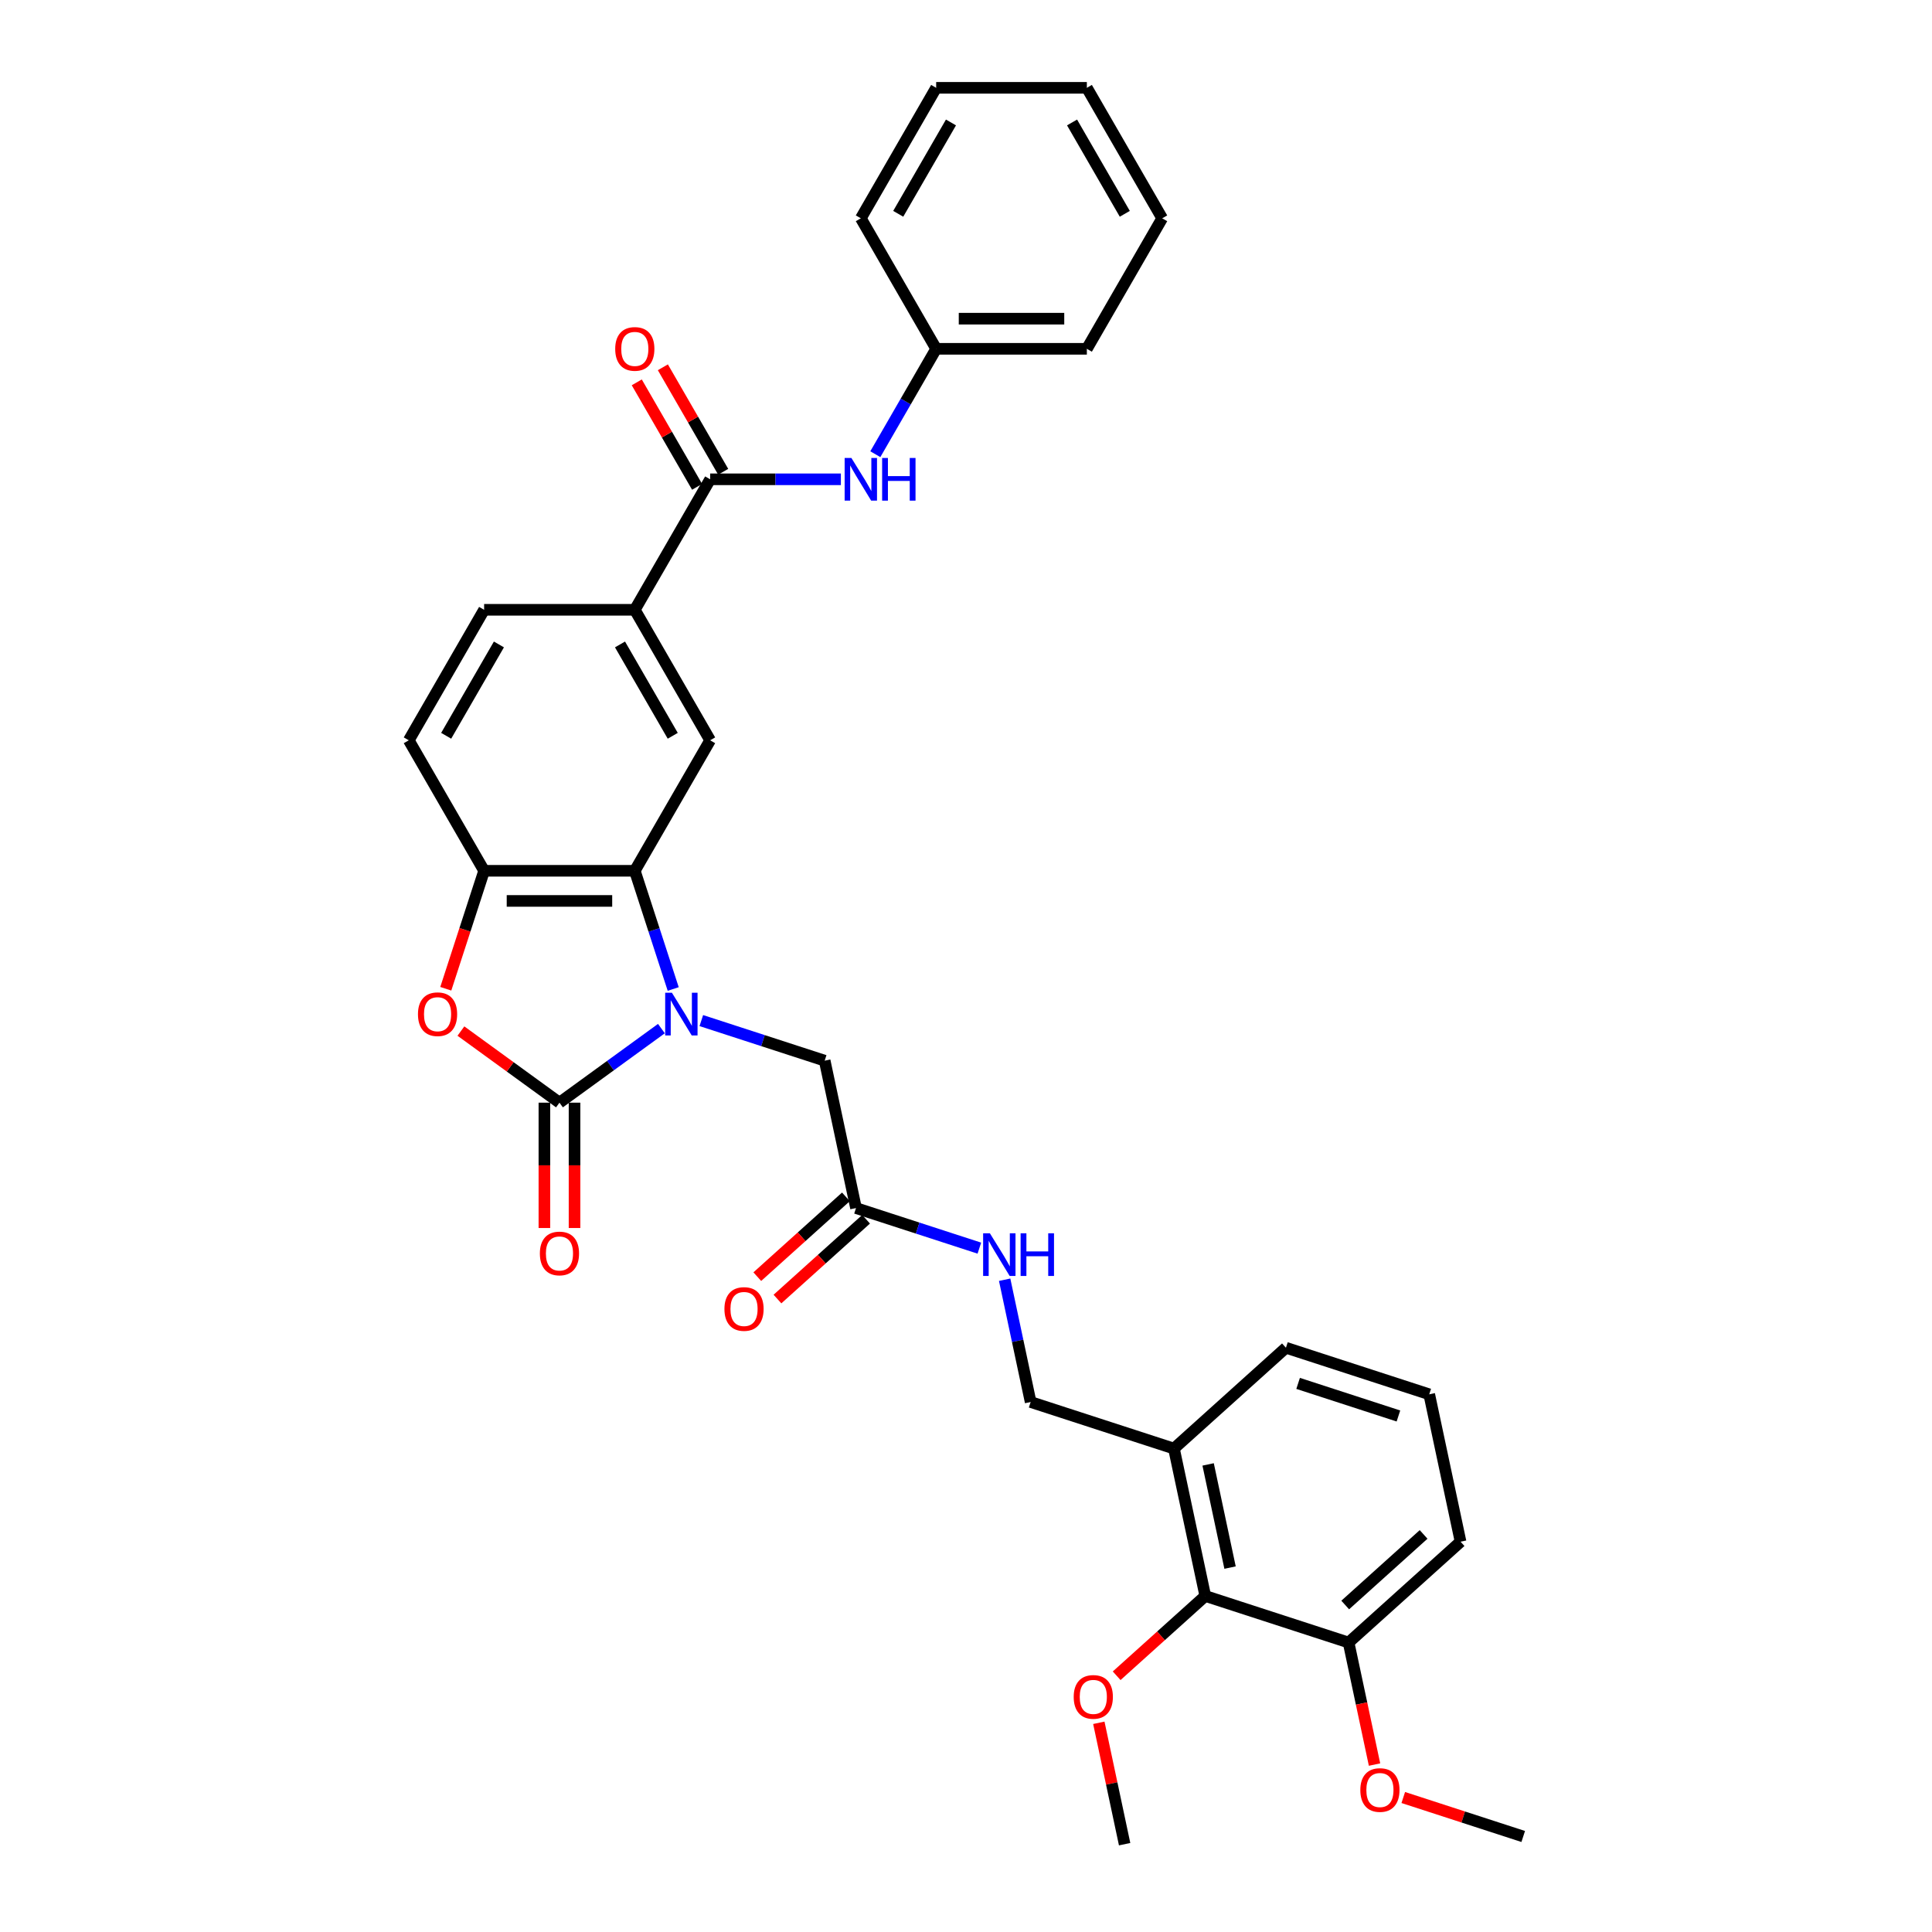 <?xml version='1.0' encoding='iso-8859-1'?>
<svg version='1.1' baseProfile='full'
              xmlns='http://www.w3.org/2000/svg'
                      xmlns:rdkit='http://www.rdkit.org/xml'
                      xmlns:xlink='http://www.w3.org/1999/xlink'
                  xml:space='preserve'
width='1000px' height='1000px' viewBox='0 0 1000 1000'>
<!-- END OF HEADER -->
<rect style='opacity:1.0;fill:#FFFFFF;stroke:none' width='1000' height='1000' x='0' y='0'> </rect>
<path class='bond-0' d='M 342.347,532.399 L 315.961,551.57' style='fill:none;fill-rule:evenodd;stroke:#0000FF;stroke-width:6px;stroke-linecap:butt;stroke-linejoin:miter;stroke-opacity:1' />
<path class='bond-0' d='M 315.961,551.57 L 289.576,570.74' style='fill:none;fill-rule:evenodd;stroke:#000000;stroke-width:6px;stroke-linecap:butt;stroke-linejoin:miter;stroke-opacity:1' />
<path class='bond-1' d='M 348.452,511.903 L 338.512,481.312' style='fill:none;fill-rule:evenodd;stroke:#0000FF;stroke-width:6px;stroke-linecap:butt;stroke-linejoin:miter;stroke-opacity:1' />
<path class='bond-1' d='M 338.512,481.312 L 328.572,450.721' style='fill:none;fill-rule:evenodd;stroke:#000000;stroke-width:6px;stroke-linecap:butt;stroke-linejoin:miter;stroke-opacity:1' />
<path class='bond-8' d='M 363,528.252 L 394.925,538.625' style='fill:none;fill-rule:evenodd;stroke:#0000FF;stroke-width:6px;stroke-linecap:butt;stroke-linejoin:miter;stroke-opacity:1' />
<path class='bond-8' d='M 394.925,538.625 L 426.85,548.998' style='fill:none;fill-rule:evenodd;stroke:#000000;stroke-width:6px;stroke-linecap:butt;stroke-linejoin:miter;stroke-opacity:1' />
<path class='bond-2' d='M 289.576,570.74 L 264.071,552.21' style='fill:none;fill-rule:evenodd;stroke:#000000;stroke-width:6px;stroke-linecap:butt;stroke-linejoin:miter;stroke-opacity:1' />
<path class='bond-2' d='M 264.071,552.21 L 238.567,533.68' style='fill:none;fill-rule:evenodd;stroke:#FF0000;stroke-width:6px;stroke-linecap:butt;stroke-linejoin:miter;stroke-opacity:1' />
<path class='bond-12' d='M 281.776,570.74 L 281.776,603.178' style='fill:none;fill-rule:evenodd;stroke:#000000;stroke-width:6px;stroke-linecap:butt;stroke-linejoin:miter;stroke-opacity:1' />
<path class='bond-12' d='M 281.776,603.178 L 281.776,635.615' style='fill:none;fill-rule:evenodd;stroke:#FF0000;stroke-width:6px;stroke-linecap:butt;stroke-linejoin:miter;stroke-opacity:1' />
<path class='bond-12' d='M 297.375,570.74 L 297.375,603.178' style='fill:none;fill-rule:evenodd;stroke:#000000;stroke-width:6px;stroke-linecap:butt;stroke-linejoin:miter;stroke-opacity:1' />
<path class='bond-12' d='M 297.375,603.178 L 297.375,635.615' style='fill:none;fill-rule:evenodd;stroke:#FF0000;stroke-width:6px;stroke-linecap:butt;stroke-linejoin:miter;stroke-opacity:1' />
<path class='bond-3' d='M 328.572,450.721 L 250.579,450.721' style='fill:none;fill-rule:evenodd;stroke:#000000;stroke-width:6px;stroke-linecap:butt;stroke-linejoin:miter;stroke-opacity:1' />
<path class='bond-3' d='M 316.873,466.319 L 262.278,466.319' style='fill:none;fill-rule:evenodd;stroke:#000000;stroke-width:6px;stroke-linecap:butt;stroke-linejoin:miter;stroke-opacity:1' />
<path class='bond-5' d='M 328.572,450.721 L 367.569,383.176' style='fill:none;fill-rule:evenodd;stroke:#000000;stroke-width:6px;stroke-linecap:butt;stroke-linejoin:miter;stroke-opacity:1' />
<path class='bond-33' d='M 230.74,511.778 L 240.659,481.25' style='fill:none;fill-rule:evenodd;stroke:#FF0000;stroke-width:6px;stroke-linecap:butt;stroke-linejoin:miter;stroke-opacity:1' />
<path class='bond-33' d='M 240.659,481.25 L 250.579,450.721' style='fill:none;fill-rule:evenodd;stroke:#000000;stroke-width:6px;stroke-linecap:butt;stroke-linejoin:miter;stroke-opacity:1' />
<path class='bond-15' d='M 250.579,450.721 L 211.582,383.176' style='fill:none;fill-rule:evenodd;stroke:#000000;stroke-width:6px;stroke-linecap:butt;stroke-linejoin:miter;stroke-opacity:1' />
<path class='bond-4' d='M 367.569,248.088 L 328.572,315.632' style='fill:none;fill-rule:evenodd;stroke:#000000;stroke-width:6px;stroke-linecap:butt;stroke-linejoin:miter;stroke-opacity:1' />
<path class='bond-7' d='M 367.569,248.088 L 401.403,248.088' style='fill:none;fill-rule:evenodd;stroke:#000000;stroke-width:6px;stroke-linecap:butt;stroke-linejoin:miter;stroke-opacity:1' />
<path class='bond-7' d='M 401.403,248.088 L 435.236,248.088' style='fill:none;fill-rule:evenodd;stroke:#0000FF;stroke-width:6px;stroke-linecap:butt;stroke-linejoin:miter;stroke-opacity:1' />
<path class='bond-14' d='M 374.324,244.188 L 358.711,217.147' style='fill:none;fill-rule:evenodd;stroke:#000000;stroke-width:6px;stroke-linecap:butt;stroke-linejoin:miter;stroke-opacity:1' />
<path class='bond-14' d='M 358.711,217.147 L 343.099,190.105' style='fill:none;fill-rule:evenodd;stroke:#FF0000;stroke-width:6px;stroke-linecap:butt;stroke-linejoin:miter;stroke-opacity:1' />
<path class='bond-14' d='M 360.815,251.987 L 345.202,224.946' style='fill:none;fill-rule:evenodd;stroke:#000000;stroke-width:6px;stroke-linecap:butt;stroke-linejoin:miter;stroke-opacity:1' />
<path class='bond-14' d='M 345.202,224.946 L 329.59,197.905' style='fill:none;fill-rule:evenodd;stroke:#FF0000;stroke-width:6px;stroke-linecap:butt;stroke-linejoin:miter;stroke-opacity:1' />
<path class='bond-6' d='M 367.569,383.176 L 328.572,315.632' style='fill:none;fill-rule:evenodd;stroke:#000000;stroke-width:6px;stroke-linecap:butt;stroke-linejoin:miter;stroke-opacity:1' />
<path class='bond-6' d='M 348.211,380.844 L 320.913,333.563' style='fill:none;fill-rule:evenodd;stroke:#000000;stroke-width:6px;stroke-linecap:butt;stroke-linejoin:miter;stroke-opacity:1' />
<path class='bond-18' d='M 328.572,315.632 L 250.579,315.632' style='fill:none;fill-rule:evenodd;stroke:#000000;stroke-width:6px;stroke-linecap:butt;stroke-linejoin:miter;stroke-opacity:1' />
<path class='bond-20' d='M 453.065,235.094 L 468.812,207.819' style='fill:none;fill-rule:evenodd;stroke:#0000FF;stroke-width:6px;stroke-linecap:butt;stroke-linejoin:miter;stroke-opacity:1' />
<path class='bond-20' d='M 468.812,207.819 L 484.559,180.543' style='fill:none;fill-rule:evenodd;stroke:#000000;stroke-width:6px;stroke-linecap:butt;stroke-linejoin:miter;stroke-opacity:1' />
<path class='bond-10' d='M 426.85,548.998 L 443.066,625.287' style='fill:none;fill-rule:evenodd;stroke:#000000;stroke-width:6px;stroke-linecap:butt;stroke-linejoin:miter;stroke-opacity:1' />
<path class='bond-9' d='M 623.85,826.068 L 607.634,749.779' style='fill:none;fill-rule:evenodd;stroke:#000000;stroke-width:6px;stroke-linecap:butt;stroke-linejoin:miter;stroke-opacity:1' />
<path class='bond-9' d='M 636.675,811.382 L 625.324,757.979' style='fill:none;fill-rule:evenodd;stroke:#000000;stroke-width:6px;stroke-linecap:butt;stroke-linejoin:miter;stroke-opacity:1' />
<path class='bond-17' d='M 623.85,826.068 L 698.026,850.17' style='fill:none;fill-rule:evenodd;stroke:#000000;stroke-width:6px;stroke-linecap:butt;stroke-linejoin:miter;stroke-opacity:1' />
<path class='bond-21' d='M 623.85,826.068 L 600.914,846.72' style='fill:none;fill-rule:evenodd;stroke:#000000;stroke-width:6px;stroke-linecap:butt;stroke-linejoin:miter;stroke-opacity:1' />
<path class='bond-21' d='M 600.914,846.72 L 577.978,867.371' style='fill:none;fill-rule:evenodd;stroke:#FF0000;stroke-width:6px;stroke-linecap:butt;stroke-linejoin:miter;stroke-opacity:1' />
<path class='bond-13' d='M 443.066,625.287 L 474.991,635.661' style='fill:none;fill-rule:evenodd;stroke:#000000;stroke-width:6px;stroke-linecap:butt;stroke-linejoin:miter;stroke-opacity:1' />
<path class='bond-13' d='M 474.991,635.661 L 506.916,646.034' style='fill:none;fill-rule:evenodd;stroke:#0000FF;stroke-width:6px;stroke-linecap:butt;stroke-linejoin:miter;stroke-opacity:1' />
<path class='bond-19' d='M 437.847,619.491 L 414.911,640.143' style='fill:none;fill-rule:evenodd;stroke:#000000;stroke-width:6px;stroke-linecap:butt;stroke-linejoin:miter;stroke-opacity:1' />
<path class='bond-19' d='M 414.911,640.143 L 391.975,660.794' style='fill:none;fill-rule:evenodd;stroke:#FF0000;stroke-width:6px;stroke-linecap:butt;stroke-linejoin:miter;stroke-opacity:1' />
<path class='bond-19' d='M 448.284,631.084 L 425.349,651.735' style='fill:none;fill-rule:evenodd;stroke:#000000;stroke-width:6px;stroke-linecap:butt;stroke-linejoin:miter;stroke-opacity:1' />
<path class='bond-19' d='M 425.349,651.735 L 402.413,672.386' style='fill:none;fill-rule:evenodd;stroke:#FF0000;stroke-width:6px;stroke-linecap:butt;stroke-linejoin:miter;stroke-opacity:1' />
<path class='bond-11' d='M 607.634,749.779 L 533.458,725.678' style='fill:none;fill-rule:evenodd;stroke:#000000;stroke-width:6px;stroke-linecap:butt;stroke-linejoin:miter;stroke-opacity:1' />
<path class='bond-23' d='M 607.634,749.779 L 665.594,697.591' style='fill:none;fill-rule:evenodd;stroke:#000000;stroke-width:6px;stroke-linecap:butt;stroke-linejoin:miter;stroke-opacity:1' />
<path class='bond-16' d='M 520.004,662.383 L 526.731,694.03' style='fill:none;fill-rule:evenodd;stroke:#0000FF;stroke-width:6px;stroke-linecap:butt;stroke-linejoin:miter;stroke-opacity:1' />
<path class='bond-16' d='M 526.731,694.03 L 533.458,725.678' style='fill:none;fill-rule:evenodd;stroke:#000000;stroke-width:6px;stroke-linecap:butt;stroke-linejoin:miter;stroke-opacity:1' />
<path class='bond-34' d='M 211.582,383.176 L 250.579,315.632' style='fill:none;fill-rule:evenodd;stroke:#000000;stroke-width:6px;stroke-linecap:butt;stroke-linejoin:miter;stroke-opacity:1' />
<path class='bond-34' d='M 230.94,380.844 L 258.238,333.563' style='fill:none;fill-rule:evenodd;stroke:#000000;stroke-width:6px;stroke-linecap:butt;stroke-linejoin:miter;stroke-opacity:1' />
<path class='bond-22' d='M 698.026,850.17 L 704.74,881.755' style='fill:none;fill-rule:evenodd;stroke:#000000;stroke-width:6px;stroke-linecap:butt;stroke-linejoin:miter;stroke-opacity:1' />
<path class='bond-22' d='M 704.74,881.755 L 711.453,913.34' style='fill:none;fill-rule:evenodd;stroke:#FF0000;stroke-width:6px;stroke-linecap:butt;stroke-linejoin:miter;stroke-opacity:1' />
<path class='bond-35' d='M 698.026,850.17 L 755.986,797.982' style='fill:none;fill-rule:evenodd;stroke:#000000;stroke-width:6px;stroke-linecap:butt;stroke-linejoin:miter;stroke-opacity:1' />
<path class='bond-35' d='M 696.282,830.749 L 736.855,794.218' style='fill:none;fill-rule:evenodd;stroke:#000000;stroke-width:6px;stroke-linecap:butt;stroke-linejoin:miter;stroke-opacity:1' />
<path class='bond-26' d='M 484.559,180.543 L 562.553,180.543' style='fill:none;fill-rule:evenodd;stroke:#000000;stroke-width:6px;stroke-linecap:butt;stroke-linejoin:miter;stroke-opacity:1' />
<path class='bond-26' d='M 496.258,164.945 L 550.854,164.945' style='fill:none;fill-rule:evenodd;stroke:#000000;stroke-width:6px;stroke-linecap:butt;stroke-linejoin:miter;stroke-opacity:1' />
<path class='bond-27' d='M 484.559,180.543 L 445.563,112.999' style='fill:none;fill-rule:evenodd;stroke:#000000;stroke-width:6px;stroke-linecap:butt;stroke-linejoin:miter;stroke-opacity:1' />
<path class='bond-28' d='M 568.751,891.718 L 575.428,923.132' style='fill:none;fill-rule:evenodd;stroke:#FF0000;stroke-width:6px;stroke-linecap:butt;stroke-linejoin:miter;stroke-opacity:1' />
<path class='bond-28' d='M 575.428,923.132 L 582.105,954.545' style='fill:none;fill-rule:evenodd;stroke:#000000;stroke-width:6px;stroke-linecap:butt;stroke-linejoin:miter;stroke-opacity:1' />
<path class='bond-29' d='M 726.331,930.387 L 757.374,940.474' style='fill:none;fill-rule:evenodd;stroke:#FF0000;stroke-width:6px;stroke-linecap:butt;stroke-linejoin:miter;stroke-opacity:1' />
<path class='bond-29' d='M 757.374,940.474 L 788.418,950.56' style='fill:none;fill-rule:evenodd;stroke:#000000;stroke-width:6px;stroke-linecap:butt;stroke-linejoin:miter;stroke-opacity:1' />
<path class='bond-24' d='M 665.594,697.591 L 739.771,721.693' style='fill:none;fill-rule:evenodd;stroke:#000000;stroke-width:6px;stroke-linecap:butt;stroke-linejoin:miter;stroke-opacity:1' />
<path class='bond-24' d='M 671.901,716.042 L 723.824,732.913' style='fill:none;fill-rule:evenodd;stroke:#000000;stroke-width:6px;stroke-linecap:butt;stroke-linejoin:miter;stroke-opacity:1' />
<path class='bond-25' d='M 739.771,721.693 L 755.986,797.982' style='fill:none;fill-rule:evenodd;stroke:#000000;stroke-width:6px;stroke-linecap:butt;stroke-linejoin:miter;stroke-opacity:1' />
<path class='bond-31' d='M 562.553,180.543 L 601.55,112.999' style='fill:none;fill-rule:evenodd;stroke:#000000;stroke-width:6px;stroke-linecap:butt;stroke-linejoin:miter;stroke-opacity:1' />
<path class='bond-30' d='M 445.563,112.999 L 484.559,45.455' style='fill:none;fill-rule:evenodd;stroke:#000000;stroke-width:6px;stroke-linecap:butt;stroke-linejoin:miter;stroke-opacity:1' />
<path class='bond-30' d='M 464.921,110.667 L 492.219,63.386' style='fill:none;fill-rule:evenodd;stroke:#000000;stroke-width:6px;stroke-linecap:butt;stroke-linejoin:miter;stroke-opacity:1' />
<path class='bond-32' d='M 484.559,45.455 L 562.553,45.455' style='fill:none;fill-rule:evenodd;stroke:#000000;stroke-width:6px;stroke-linecap:butt;stroke-linejoin:miter;stroke-opacity:1' />
<path class='bond-36' d='M 601.55,112.999 L 562.553,45.455' style='fill:none;fill-rule:evenodd;stroke:#000000;stroke-width:6px;stroke-linecap:butt;stroke-linejoin:miter;stroke-opacity:1' />
<path class='bond-36' d='M 582.191,110.667 L 554.894,63.386' style='fill:none;fill-rule:evenodd;stroke:#000000;stroke-width:6px;stroke-linecap:butt;stroke-linejoin:miter;stroke-opacity:1' />
<path  class='atom-0' d='M 347.791 513.853
L 355.029 525.552
Q 355.747 526.706, 356.901 528.797
Q 358.055 530.887, 358.118 531.012
L 358.118 513.853
L 361.05 513.853
L 361.05 535.941
L 358.024 535.941
L 350.256 523.15
Q 349.351 521.652, 348.384 519.937
Q 347.448 518.221, 347.167 517.69
L 347.167 535.941
L 344.297 535.941
L 344.297 513.853
L 347.791 513.853
' fill='#0000FF'/>
<path  class='atom-3' d='M 216.338 524.959
Q 216.338 519.656, 218.959 516.692
Q 221.58 513.728, 226.478 513.728
Q 231.376 513.728, 233.996 516.692
Q 236.617 519.656, 236.617 524.959
Q 236.617 530.325, 233.965 533.383
Q 231.313 536.409, 226.478 536.409
Q 221.611 536.409, 218.959 533.383
Q 216.338 530.357, 216.338 524.959
M 226.478 533.913
Q 229.847 533.913, 231.656 531.667
Q 233.497 529.389, 233.497 524.959
Q 233.497 520.623, 231.656 518.439
Q 229.847 516.224, 226.478 516.224
Q 223.108 516.224, 221.268 518.408
Q 219.458 520.592, 219.458 524.959
Q 219.458 529.421, 221.268 531.667
Q 223.108 533.913, 226.478 533.913
' fill='#FF0000'/>
<path  class='atom-8' d='M 440.68 237.044
L 447.918 248.743
Q 448.636 249.897, 449.79 251.987
Q 450.944 254.078, 451.007 254.202
L 451.007 237.044
L 453.939 237.044
L 453.939 259.132
L 450.913 259.132
L 443.145 246.341
Q 442.24 244.843, 441.273 243.127
Q 440.337 241.411, 440.056 240.881
L 440.056 259.132
L 437.186 259.132
L 437.186 237.044
L 440.68 237.044
' fill='#0000FF'/>
<path  class='atom-8' d='M 456.591 237.044
L 459.586 237.044
L 459.586 246.434
L 470.879 246.434
L 470.879 237.044
L 473.874 237.044
L 473.874 259.132
L 470.879 259.132
L 470.879 248.93
L 459.586 248.93
L 459.586 259.132
L 456.591 259.132
L 456.591 237.044
' fill='#0000FF'/>
<path  class='atom-13' d='M 279.436 648.796
Q 279.436 643.493, 282.057 640.529
Q 284.678 637.565, 289.576 637.565
Q 294.474 637.565, 297.094 640.529
Q 299.715 643.493, 299.715 648.796
Q 299.715 654.162, 297.063 657.22
Q 294.411 660.246, 289.576 660.246
Q 284.709 660.246, 282.057 657.22
Q 279.436 654.193, 279.436 648.796
M 289.576 657.75
Q 292.945 657.75, 294.754 655.504
Q 296.595 653.226, 296.595 648.796
Q 296.595 644.46, 294.754 642.276
Q 292.945 640.061, 289.576 640.061
Q 286.206 640.061, 284.366 642.245
Q 282.556 644.429, 282.556 648.796
Q 282.556 653.258, 284.366 655.504
Q 286.206 657.75, 289.576 657.75
' fill='#FF0000'/>
<path  class='atom-14' d='M 512.36 638.345
L 519.597 650.044
Q 520.315 651.198, 521.469 653.288
Q 522.623 655.379, 522.686 655.503
L 522.686 638.345
L 525.618 638.345
L 525.618 660.433
L 522.592 660.433
L 514.824 647.642
Q 513.919 646.144, 512.952 644.428
Q 512.016 642.713, 511.736 642.182
L 511.736 660.433
L 508.865 660.433
L 508.865 638.345
L 512.36 638.345
' fill='#0000FF'/>
<path  class='atom-14' d='M 528.27 638.345
L 531.265 638.345
L 531.265 647.735
L 542.559 647.735
L 542.559 638.345
L 545.554 638.345
L 545.554 660.433
L 542.559 660.433
L 542.559 650.231
L 531.265 650.231
L 531.265 660.433
L 528.27 660.433
L 528.27 638.345
' fill='#0000FF'/>
<path  class='atom-15' d='M 318.433 180.606
Q 318.433 175.302, 321.054 172.338
Q 323.674 169.375, 328.572 169.375
Q 333.47 169.375, 336.091 172.338
Q 338.712 175.302, 338.712 180.606
Q 338.712 185.972, 336.06 189.029
Q 333.408 192.055, 328.572 192.055
Q 323.706 192.055, 321.054 189.029
Q 318.433 186.003, 318.433 180.606
M 328.572 189.559
Q 331.942 189.559, 333.751 187.313
Q 335.592 185.036, 335.592 180.606
Q 335.592 176.269, 333.751 174.085
Q 331.942 171.87, 328.572 171.87
Q 325.203 171.87, 323.362 174.054
Q 321.553 176.238, 321.553 180.606
Q 321.553 185.067, 323.362 187.313
Q 325.203 189.559, 328.572 189.559
' fill='#FF0000'/>
<path  class='atom-20' d='M 374.966 677.538
Q 374.966 672.234, 377.587 669.27
Q 380.207 666.307, 385.105 666.307
Q 390.003 666.307, 392.624 669.27
Q 395.244 672.234, 395.244 677.538
Q 395.244 682.904, 392.593 685.961
Q 389.941 688.987, 385.105 688.987
Q 380.238 688.987, 377.587 685.961
Q 374.966 682.935, 374.966 677.538
M 385.105 686.491
Q 388.475 686.491, 390.284 684.245
Q 392.125 681.968, 392.125 677.538
Q 392.125 673.201, 390.284 671.017
Q 388.475 668.802, 385.105 668.802
Q 381.736 668.802, 379.895 670.986
Q 378.086 673.17, 378.086 677.538
Q 378.086 681.999, 379.895 684.245
Q 381.736 686.491, 385.105 686.491
' fill='#FF0000'/>
<path  class='atom-22' d='M 555.75 878.319
Q 555.75 873.015, 558.371 870.051
Q 560.991 867.088, 565.889 867.088
Q 570.787 867.088, 573.408 870.051
Q 576.028 873.015, 576.028 878.319
Q 576.028 883.685, 573.377 886.742
Q 570.725 889.768, 565.889 889.768
Q 561.022 889.768, 558.371 886.742
Q 555.75 883.716, 555.75 878.319
M 565.889 887.272
Q 569.259 887.272, 571.068 885.026
Q 572.909 882.749, 572.909 878.319
Q 572.909 873.982, 571.068 871.798
Q 569.259 869.583, 565.889 869.583
Q 562.52 869.583, 560.679 871.767
Q 558.87 873.951, 558.87 878.319
Q 558.87 882.78, 560.679 885.026
Q 562.52 887.272, 565.889 887.272
' fill='#FF0000'/>
<path  class='atom-23' d='M 704.103 926.521
Q 704.103 921.218, 706.723 918.254
Q 709.344 915.29, 714.242 915.29
Q 719.14 915.29, 721.76 918.254
Q 724.381 921.218, 724.381 926.521
Q 724.381 931.887, 721.729 934.945
Q 719.077 937.971, 714.242 937.971
Q 709.375 937.971, 706.723 934.945
Q 704.103 931.918, 704.103 926.521
M 714.242 935.475
Q 717.611 935.475, 719.42 933.229
Q 721.261 930.951, 721.261 926.521
Q 721.261 922.185, 719.42 920.001
Q 717.611 917.786, 714.242 917.786
Q 710.872 917.786, 709.032 919.97
Q 707.222 922.154, 707.222 926.521
Q 707.222 930.983, 709.032 933.229
Q 710.872 935.475, 714.242 935.475
' fill='#FF0000'/>
</svg>
